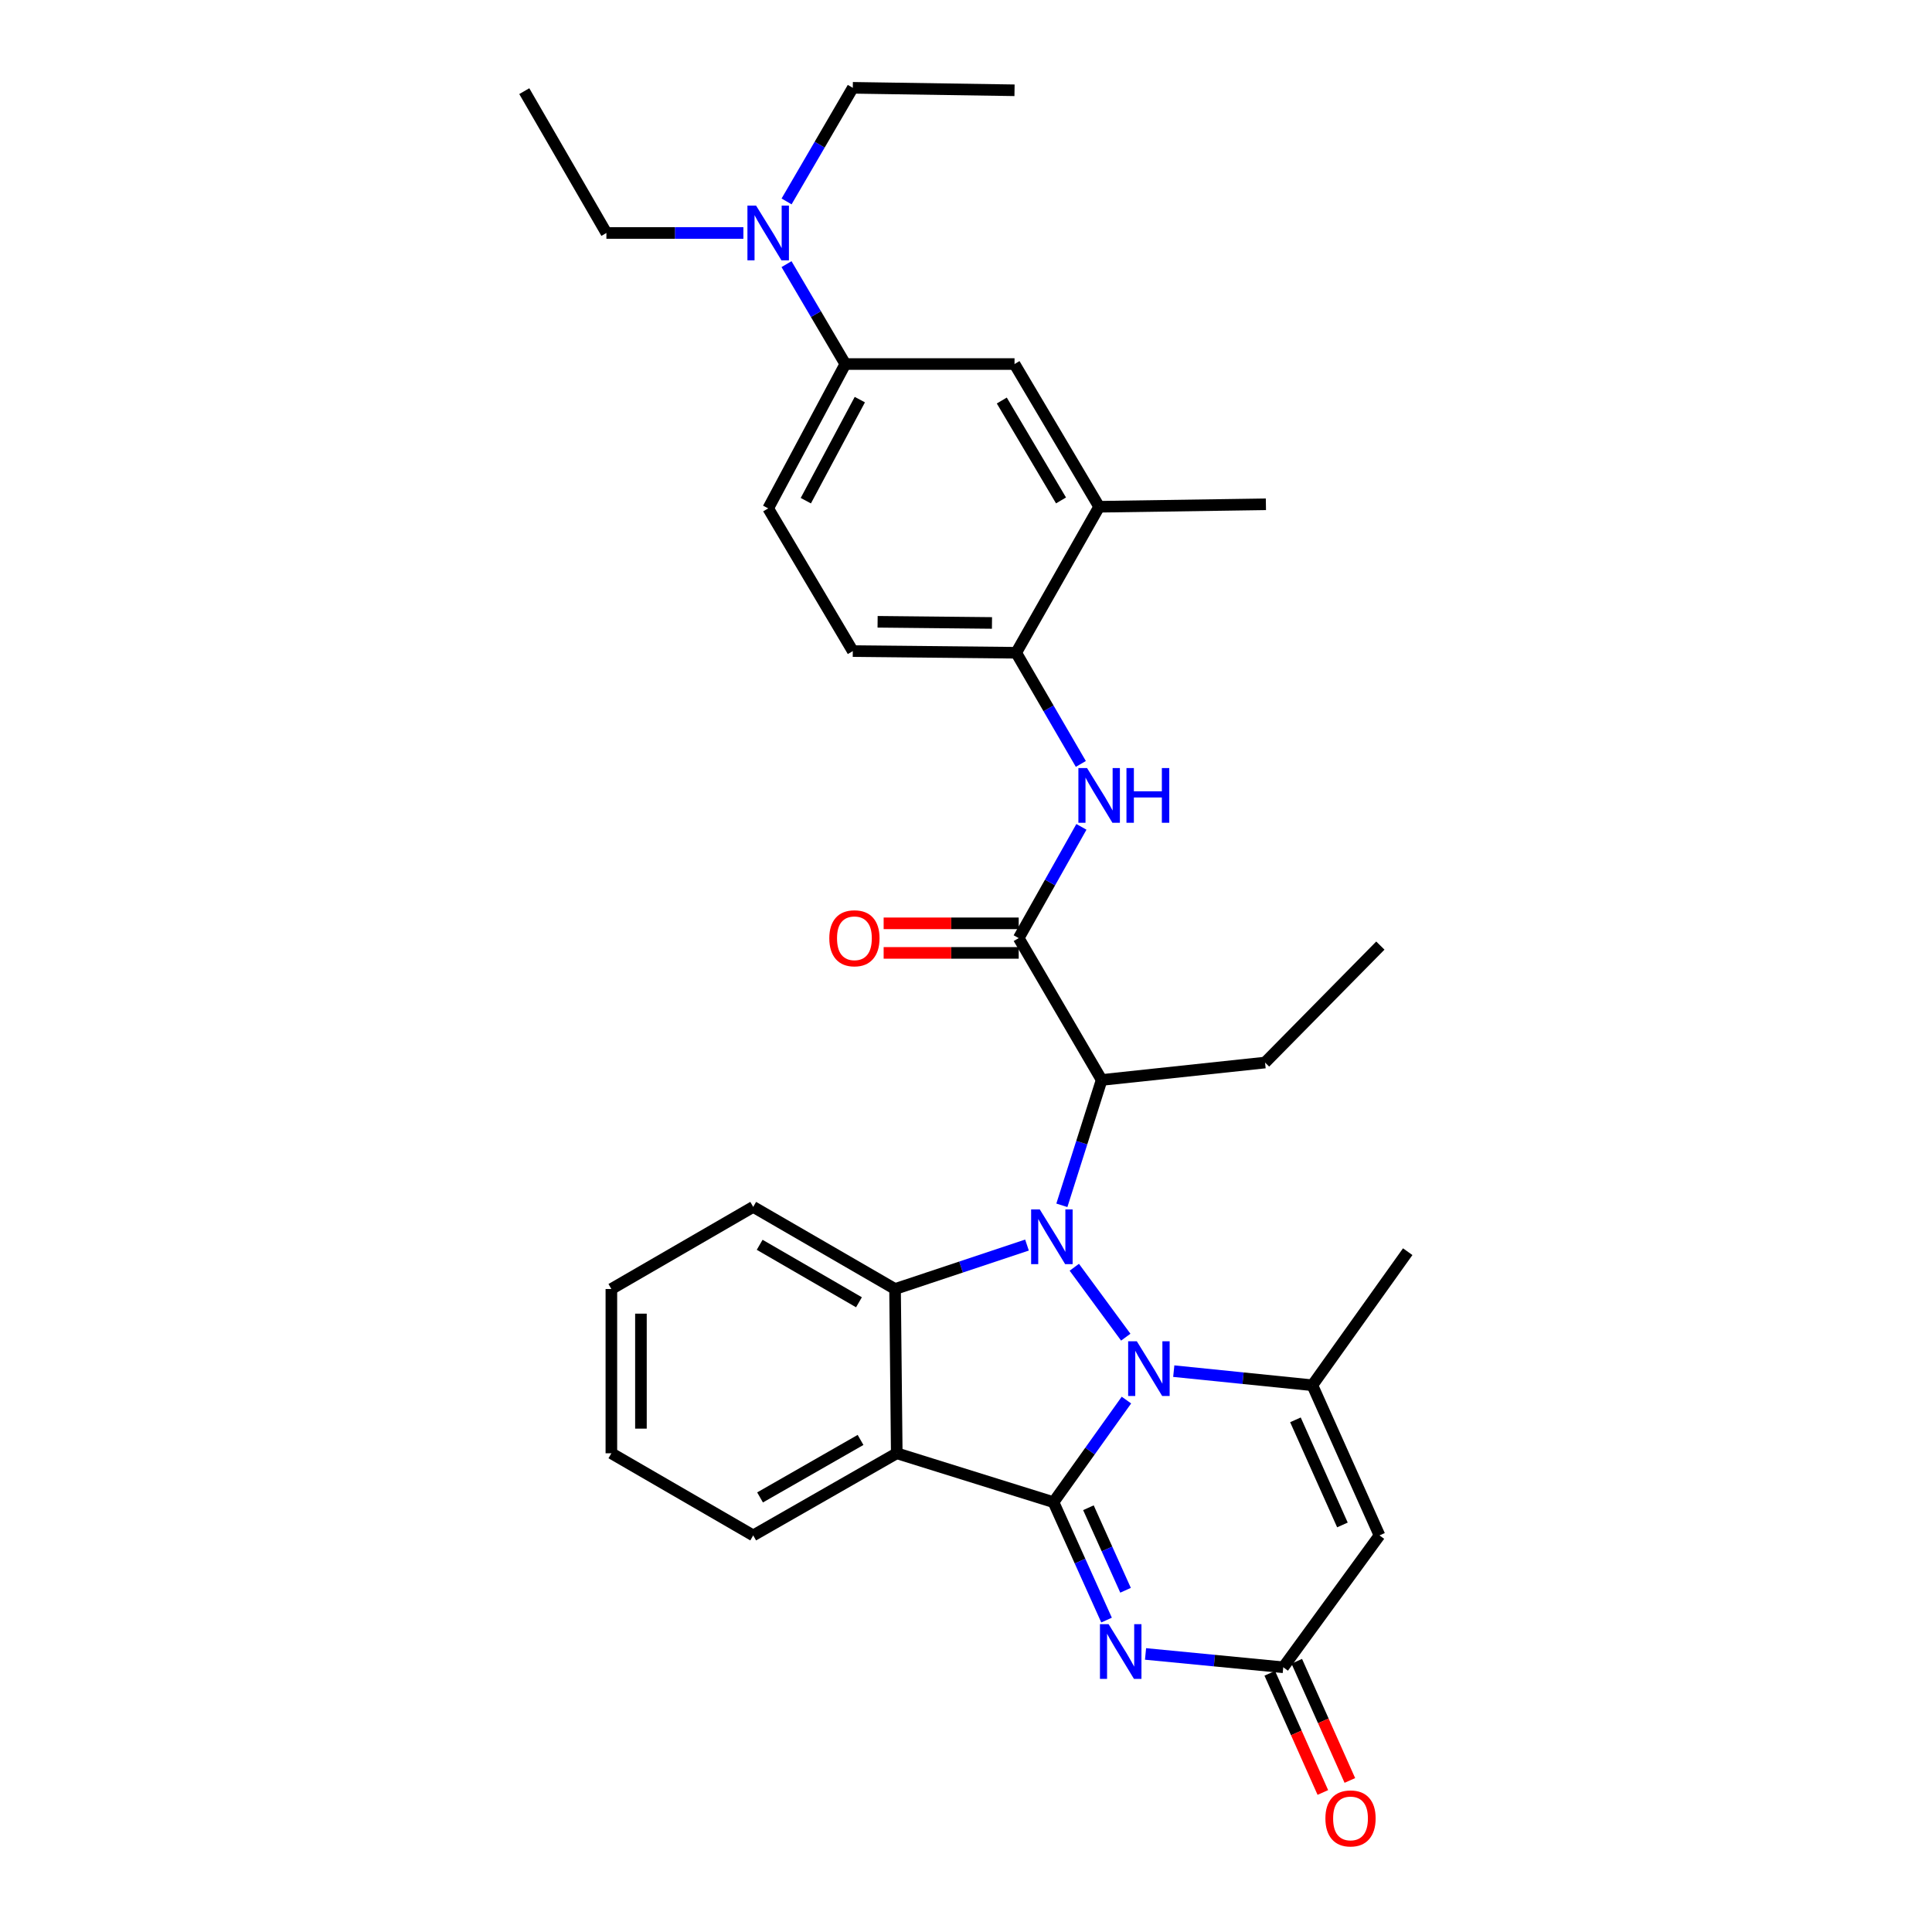 <?xml version='1.0' encoding='iso-8859-1'?>
<svg version='1.1' baseProfile='full'
              xmlns='http://www.w3.org/2000/svg'
                      xmlns:rdkit='http://www.rdkit.org/xml'
                      xmlns:xlink='http://www.w3.org/1999/xlink'
                  xml:space='preserve'
width='1000px' height='1000px' viewBox='0 0 1000 1000'>
<!-- END OF HEADER -->
<rect style='opacity:1.0;fill:#FFFFFF;stroke:none' width='1000' height='1000' x='0' y='0'> </rect>
<path class='bond-0' d='M 583.04,724.676 L 564.166,751.102' style='fill:none;fill-rule:evenodd;stroke:#0000FF;stroke-width:6px;stroke-linecap:butt;stroke-linejoin:miter;stroke-opacity:1' />
<path class='bond-0' d='M 564.166,751.102 L 545.291,777.527' style='fill:none;fill-rule:evenodd;stroke:#000000;stroke-width:6px;stroke-linecap:butt;stroke-linejoin:miter;stroke-opacity:1' />
<path class='bond-1' d='M 582.69,692.114 L 556.059,655.93' style='fill:none;fill-rule:evenodd;stroke:#0000FF;stroke-width:6px;stroke-linecap:butt;stroke-linejoin:miter;stroke-opacity:1' />
<path class='bond-4' d='M 607.537,709.701 L 643.408,713.352' style='fill:none;fill-rule:evenodd;stroke:#0000FF;stroke-width:6px;stroke-linecap:butt;stroke-linejoin:miter;stroke-opacity:1' />
<path class='bond-4' d='M 643.408,713.352 L 679.278,717.003' style='fill:none;fill-rule:evenodd;stroke:#000000;stroke-width:6px;stroke-linecap:butt;stroke-linejoin:miter;stroke-opacity:1' />
<path class='bond-2' d='M 545.291,777.527 L 464.161,752.213' style='fill:none;fill-rule:evenodd;stroke:#000000;stroke-width:6px;stroke-linecap:butt;stroke-linejoin:miter;stroke-opacity:1' />
<path class='bond-3' d='M 545.291,777.527 L 559.021,808.04' style='fill:none;fill-rule:evenodd;stroke:#000000;stroke-width:6px;stroke-linecap:butt;stroke-linejoin:miter;stroke-opacity:1' />
<path class='bond-3' d='M 559.021,808.04 L 572.751,838.553' style='fill:none;fill-rule:evenodd;stroke:#0000FF;stroke-width:6px;stroke-linecap:butt;stroke-linejoin:miter;stroke-opacity:1' />
<path class='bond-3' d='M 563.364,780.403 L 572.975,801.761' style='fill:none;fill-rule:evenodd;stroke:#000000;stroke-width:6px;stroke-linecap:butt;stroke-linejoin:miter;stroke-opacity:1' />
<path class='bond-3' d='M 572.975,801.761 L 582.585,823.12' style='fill:none;fill-rule:evenodd;stroke:#0000FF;stroke-width:6px;stroke-linecap:butt;stroke-linejoin:miter;stroke-opacity:1' />
<path class='bond-5' d='M 531.571,644.446 L 497.424,655.818' style='fill:none;fill-rule:evenodd;stroke:#0000FF;stroke-width:6px;stroke-linecap:butt;stroke-linejoin:miter;stroke-opacity:1' />
<path class='bond-5' d='M 497.424,655.818 L 463.277,667.189' style='fill:none;fill-rule:evenodd;stroke:#000000;stroke-width:6px;stroke-linecap:butt;stroke-linejoin:miter;stroke-opacity:1' />
<path class='bond-6' d='M 549.62,623.868 L 559.918,591.427' style='fill:none;fill-rule:evenodd;stroke:#0000FF;stroke-width:6px;stroke-linecap:butt;stroke-linejoin:miter;stroke-opacity:1' />
<path class='bond-6' d='M 559.918,591.427 L 570.215,558.985' style='fill:none;fill-rule:evenodd;stroke:#000000;stroke-width:6px;stroke-linecap:butt;stroke-linejoin:miter;stroke-opacity:1' />
<path class='bond-20' d='M 464.161,752.213 L 389.858,794.724' style='fill:none;fill-rule:evenodd;stroke:#000000;stroke-width:6px;stroke-linecap:butt;stroke-linejoin:miter;stroke-opacity:1' />
<path class='bond-20' d='M 445.417,745.308 L 393.405,775.066' style='fill:none;fill-rule:evenodd;stroke:#000000;stroke-width:6px;stroke-linecap:butt;stroke-linejoin:miter;stroke-opacity:1' />
<path class='bond-32' d='M 464.161,752.213 L 463.277,667.189' style='fill:none;fill-rule:evenodd;stroke:#000000;stroke-width:6px;stroke-linecap:butt;stroke-linejoin:miter;stroke-opacity:1' />
<path class='bond-33' d='M 592.929,856.077 L 628.572,859.531' style='fill:none;fill-rule:evenodd;stroke:#0000FF;stroke-width:6px;stroke-linecap:butt;stroke-linejoin:miter;stroke-opacity:1' />
<path class='bond-33' d='M 628.572,859.531 L 664.215,862.984' style='fill:none;fill-rule:evenodd;stroke:#000000;stroke-width:6px;stroke-linecap:butt;stroke-linejoin:miter;stroke-opacity:1' />
<path class='bond-7' d='M 679.278,717.003 L 714.02,794.724' style='fill:none;fill-rule:evenodd;stroke:#000000;stroke-width:6px;stroke-linecap:butt;stroke-linejoin:miter;stroke-opacity:1' />
<path class='bond-7' d='M 670.52,734.905 L 694.84,789.31' style='fill:none;fill-rule:evenodd;stroke:#000000;stroke-width:6px;stroke-linecap:butt;stroke-linejoin:miter;stroke-opacity:1' />
<path class='bond-21' d='M 679.278,717.003 L 728.632,647.867' style='fill:none;fill-rule:evenodd;stroke:#000000;stroke-width:6px;stroke-linecap:butt;stroke-linejoin:miter;stroke-opacity:1' />
<path class='bond-22' d='M 463.277,667.189 L 389.858,624.686' style='fill:none;fill-rule:evenodd;stroke:#000000;stroke-width:6px;stroke-linecap:butt;stroke-linejoin:miter;stroke-opacity:1' />
<path class='bond-22' d='M 444.598,674.056 L 393.205,644.304' style='fill:none;fill-rule:evenodd;stroke:#000000;stroke-width:6px;stroke-linecap:butt;stroke-linejoin:miter;stroke-opacity:1' />
<path class='bond-8' d='M 570.215,558.985 L 527.278,485.565' style='fill:none;fill-rule:evenodd;stroke:#000000;stroke-width:6px;stroke-linecap:butt;stroke-linejoin:miter;stroke-opacity:1' />
<path class='bond-23' d='M 570.215,558.985 L 654.788,549.974' style='fill:none;fill-rule:evenodd;stroke:#000000;stroke-width:6px;stroke-linecap:butt;stroke-linejoin:miter;stroke-opacity:1' />
<path class='bond-9' d='M 714.02,794.724 L 664.215,862.984' style='fill:none;fill-rule:evenodd;stroke:#000000;stroke-width:6px;stroke-linecap:butt;stroke-linejoin:miter;stroke-opacity:1' />
<path class='bond-10' d='M 527.278,485.565 L 543.508,456.774' style='fill:none;fill-rule:evenodd;stroke:#000000;stroke-width:6px;stroke-linecap:butt;stroke-linejoin:miter;stroke-opacity:1' />
<path class='bond-10' d='M 543.508,456.774 L 559.738,427.983' style='fill:none;fill-rule:evenodd;stroke:#0000FF;stroke-width:6px;stroke-linecap:butt;stroke-linejoin:miter;stroke-opacity:1' />
<path class='bond-15' d='M 527.278,477.915 L 492.326,477.915' style='fill:none;fill-rule:evenodd;stroke:#000000;stroke-width:6px;stroke-linecap:butt;stroke-linejoin:miter;stroke-opacity:1' />
<path class='bond-15' d='M 492.326,477.915 L 457.373,477.915' style='fill:none;fill-rule:evenodd;stroke:#FF0000;stroke-width:6px;stroke-linecap:butt;stroke-linejoin:miter;stroke-opacity:1' />
<path class='bond-15' d='M 527.278,493.216 L 492.326,493.216' style='fill:none;fill-rule:evenodd;stroke:#000000;stroke-width:6px;stroke-linecap:butt;stroke-linejoin:miter;stroke-opacity:1' />
<path class='bond-15' d='M 492.326,493.216 L 457.373,493.216' style='fill:none;fill-rule:evenodd;stroke:#FF0000;stroke-width:6px;stroke-linecap:butt;stroke-linejoin:miter;stroke-opacity:1' />
<path class='bond-17' d='M 657.226,866.097 L 670.966,896.941' style='fill:none;fill-rule:evenodd;stroke:#000000;stroke-width:6px;stroke-linecap:butt;stroke-linejoin:miter;stroke-opacity:1' />
<path class='bond-17' d='M 670.966,896.941 L 684.705,927.784' style='fill:none;fill-rule:evenodd;stroke:#FF0000;stroke-width:6px;stroke-linecap:butt;stroke-linejoin:miter;stroke-opacity:1' />
<path class='bond-17' d='M 671.203,859.871 L 684.943,890.715' style='fill:none;fill-rule:evenodd;stroke:#000000;stroke-width:6px;stroke-linecap:butt;stroke-linejoin:miter;stroke-opacity:1' />
<path class='bond-17' d='M 684.943,890.715 L 698.682,921.558' style='fill:none;fill-rule:evenodd;stroke:#FF0000;stroke-width:6px;stroke-linecap:butt;stroke-linejoin:miter;stroke-opacity:1' />
<path class='bond-11' d='M 559.439,395.408 L 542.708,366.638' style='fill:none;fill-rule:evenodd;stroke:#0000FF;stroke-width:6px;stroke-linecap:butt;stroke-linejoin:miter;stroke-opacity:1' />
<path class='bond-11' d='M 542.708,366.638 L 525.978,337.867' style='fill:none;fill-rule:evenodd;stroke:#000000;stroke-width:6px;stroke-linecap:butt;stroke-linejoin:miter;stroke-opacity:1' />
<path class='bond-13' d='M 525.978,337.867 L 568.914,262.297' style='fill:none;fill-rule:evenodd;stroke:#000000;stroke-width:6px;stroke-linecap:butt;stroke-linejoin:miter;stroke-opacity:1' />
<path class='bond-18' d='M 525.978,337.867 L 441.405,337.009' style='fill:none;fill-rule:evenodd;stroke:#000000;stroke-width:6px;stroke-linecap:butt;stroke-linejoin:miter;stroke-opacity:1' />
<path class='bond-18' d='M 513.447,322.438 L 454.246,321.837' style='fill:none;fill-rule:evenodd;stroke:#000000;stroke-width:6px;stroke-linecap:butt;stroke-linejoin:miter;stroke-opacity:1' />
<path class='bond-12' d='M 437.537,188.426 L 397.61,263.147' style='fill:none;fill-rule:evenodd;stroke:#000000;stroke-width:6px;stroke-linecap:butt;stroke-linejoin:miter;stroke-opacity:1' />
<path class='bond-12' d='M 445.044,206.846 L 417.094,259.15' style='fill:none;fill-rule:evenodd;stroke:#000000;stroke-width:6px;stroke-linecap:butt;stroke-linejoin:miter;stroke-opacity:1' />
<path class='bond-16' d='M 437.537,188.426 L 422.32,162.573' style='fill:none;fill-rule:evenodd;stroke:#000000;stroke-width:6px;stroke-linecap:butt;stroke-linejoin:miter;stroke-opacity:1' />
<path class='bond-16' d='M 422.32,162.573 L 407.103,136.719' style='fill:none;fill-rule:evenodd;stroke:#0000FF;stroke-width:6px;stroke-linecap:butt;stroke-linejoin:miter;stroke-opacity:1' />
<path class='bond-35' d='M 437.537,188.426 L 525.119,188.426' style='fill:none;fill-rule:evenodd;stroke:#000000;stroke-width:6px;stroke-linecap:butt;stroke-linejoin:miter;stroke-opacity:1' />
<path class='bond-14' d='M 568.914,262.297 L 525.119,188.426' style='fill:none;fill-rule:evenodd;stroke:#000000;stroke-width:6px;stroke-linecap:butt;stroke-linejoin:miter;stroke-opacity:1' />
<path class='bond-14' d='M 549.183,259.019 L 518.527,207.31' style='fill:none;fill-rule:evenodd;stroke:#000000;stroke-width:6px;stroke-linecap:butt;stroke-linejoin:miter;stroke-opacity:1' />
<path class='bond-24' d='M 568.914,262.297 L 655.23,261.022' style='fill:none;fill-rule:evenodd;stroke:#000000;stroke-width:6px;stroke-linecap:butt;stroke-linejoin:miter;stroke-opacity:1' />
<path class='bond-25' d='M 384.777,120.591 L 349.324,120.591' style='fill:none;fill-rule:evenodd;stroke:#0000FF;stroke-width:6px;stroke-linecap:butt;stroke-linejoin:miter;stroke-opacity:1' />
<path class='bond-25' d='M 349.324,120.591 L 313.871,120.591' style='fill:none;fill-rule:evenodd;stroke:#000000;stroke-width:6px;stroke-linecap:butt;stroke-linejoin:miter;stroke-opacity:1' />
<path class='bond-26' d='M 407.131,104.257 L 424.268,74.856' style='fill:none;fill-rule:evenodd;stroke:#0000FF;stroke-width:6px;stroke-linecap:butt;stroke-linejoin:miter;stroke-opacity:1' />
<path class='bond-26' d='M 424.268,74.856 L 441.405,45.455' style='fill:none;fill-rule:evenodd;stroke:#000000;stroke-width:6px;stroke-linecap:butt;stroke-linejoin:miter;stroke-opacity:1' />
<path class='bond-19' d='M 441.405,337.009 L 397.61,263.147' style='fill:none;fill-rule:evenodd;stroke:#000000;stroke-width:6px;stroke-linecap:butt;stroke-linejoin:miter;stroke-opacity:1' />
<path class='bond-28' d='M 389.858,794.724 L 316.446,752.213' style='fill:none;fill-rule:evenodd;stroke:#000000;stroke-width:6px;stroke-linecap:butt;stroke-linejoin:miter;stroke-opacity:1' />
<path class='bond-29' d='M 389.858,624.686 L 316.446,667.189' style='fill:none;fill-rule:evenodd;stroke:#000000;stroke-width:6px;stroke-linecap:butt;stroke-linejoin:miter;stroke-opacity:1' />
<path class='bond-27' d='M 654.788,549.974 L 714.47,489.433' style='fill:none;fill-rule:evenodd;stroke:#000000;stroke-width:6px;stroke-linecap:butt;stroke-linejoin:miter;stroke-opacity:1' />
<path class='bond-31' d='M 313.871,120.591 L 271.368,47.18' style='fill:none;fill-rule:evenodd;stroke:#000000;stroke-width:6px;stroke-linecap:butt;stroke-linejoin:miter;stroke-opacity:1' />
<path class='bond-30' d='M 441.405,45.455 L 525.119,46.73' style='fill:none;fill-rule:evenodd;stroke:#000000;stroke-width:6px;stroke-linecap:butt;stroke-linejoin:miter;stroke-opacity:1' />
<path class='bond-34' d='M 316.446,752.213 L 316.446,667.189' style='fill:none;fill-rule:evenodd;stroke:#000000;stroke-width:6px;stroke-linecap:butt;stroke-linejoin:miter;stroke-opacity:1' />
<path class='bond-34' d='M 331.747,739.459 L 331.747,679.943' style='fill:none;fill-rule:evenodd;stroke:#000000;stroke-width:6px;stroke-linecap:butt;stroke-linejoin:miter;stroke-opacity:1' />
<path  class='atom-0' d='M 588.411 694.232
L 597.691 709.232
Q 598.611 710.712, 600.091 713.392
Q 601.571 716.072, 601.651 716.232
L 601.651 694.232
L 605.411 694.232
L 605.411 722.552
L 601.531 722.552
L 591.571 706.152
Q 590.411 704.232, 589.171 702.032
Q 587.971 699.832, 587.611 699.152
L 587.611 722.552
L 583.931 722.552
L 583.931 694.232
L 588.411 694.232
' fill='#0000FF'/>
<path  class='atom-2' d='M 538.19 625.997
L 547.47 640.997
Q 548.39 642.477, 549.87 645.157
Q 551.35 647.837, 551.43 647.997
L 551.43 625.997
L 555.19 625.997
L 555.19 654.317
L 551.31 654.317
L 541.35 637.917
Q 540.19 635.997, 538.95 633.797
Q 537.75 631.597, 537.39 630.917
L 537.39 654.317
L 533.71 654.317
L 533.71 625.997
L 538.19 625.997
' fill='#0000FF'/>
<path  class='atom-4' d='M 573.816 840.672
L 583.096 855.672
Q 584.016 857.152, 585.496 859.832
Q 586.976 862.512, 587.056 862.672
L 587.056 840.672
L 590.816 840.672
L 590.816 868.992
L 586.936 868.992
L 576.976 852.592
Q 575.816 850.672, 574.576 848.472
Q 573.376 846.272, 573.016 845.592
L 573.016 868.992
L 569.336 868.992
L 569.336 840.672
L 573.816 840.672
' fill='#0000FF'/>
<path  class='atom-11' d='M 562.654 397.543
L 571.934 412.543
Q 572.854 414.023, 574.334 416.703
Q 575.814 419.383, 575.894 419.543
L 575.894 397.543
L 579.654 397.543
L 579.654 425.863
L 575.774 425.863
L 565.814 409.463
Q 564.654 407.543, 563.414 405.343
Q 562.214 403.143, 561.854 402.463
L 561.854 425.863
L 558.174 425.863
L 558.174 397.543
L 562.654 397.543
' fill='#0000FF'/>
<path  class='atom-11' d='M 583.054 397.543
L 586.894 397.543
L 586.894 409.583
L 601.374 409.583
L 601.374 397.543
L 605.214 397.543
L 605.214 425.863
L 601.374 425.863
L 601.374 412.783
L 586.894 412.783
L 586.894 425.863
L 583.054 425.863
L 583.054 397.543
' fill='#0000FF'/>
<path  class='atom-16' d='M 429.247 485.645
Q 429.247 478.845, 432.607 475.045
Q 435.967 471.245, 442.247 471.245
Q 448.527 471.245, 451.887 475.045
Q 455.247 478.845, 455.247 485.645
Q 455.247 492.525, 451.847 496.445
Q 448.447 500.325, 442.247 500.325
Q 436.007 500.325, 432.607 496.445
Q 429.247 492.565, 429.247 485.645
M 442.247 497.125
Q 446.567 497.125, 448.887 494.245
Q 451.247 491.325, 451.247 485.645
Q 451.247 480.085, 448.887 477.285
Q 446.567 474.445, 442.247 474.445
Q 437.927 474.445, 435.567 477.245
Q 433.247 480.045, 433.247 485.645
Q 433.247 491.365, 435.567 494.245
Q 437.927 497.125, 442.247 497.125
' fill='#FF0000'/>
<path  class='atom-17' d='M 391.35 106.431
L 400.63 121.431
Q 401.55 122.911, 403.03 125.591
Q 404.51 128.271, 404.59 128.431
L 404.59 106.431
L 408.35 106.431
L 408.35 134.751
L 404.47 134.751
L 394.51 118.351
Q 393.35 116.431, 392.11 114.231
Q 390.91 112.031, 390.55 111.351
L 390.55 134.751
L 386.87 134.751
L 386.87 106.431
L 391.35 106.431
' fill='#0000FF'/>
<path  class='atom-18' d='M 686.025 941.21
Q 686.025 934.41, 689.385 930.61
Q 692.745 926.81, 699.025 926.81
Q 705.305 926.81, 708.665 930.61
Q 712.025 934.41, 712.025 941.21
Q 712.025 948.09, 708.625 952.01
Q 705.225 955.89, 699.025 955.89
Q 692.785 955.89, 689.385 952.01
Q 686.025 948.13, 686.025 941.21
M 699.025 952.69
Q 703.345 952.69, 705.665 949.81
Q 708.025 946.89, 708.025 941.21
Q 708.025 935.65, 705.665 932.85
Q 703.345 930.01, 699.025 930.01
Q 694.705 930.01, 692.345 932.81
Q 690.025 935.61, 690.025 941.21
Q 690.025 946.93, 692.345 949.81
Q 694.705 952.69, 699.025 952.69
' fill='#FF0000'/>
</svg>
